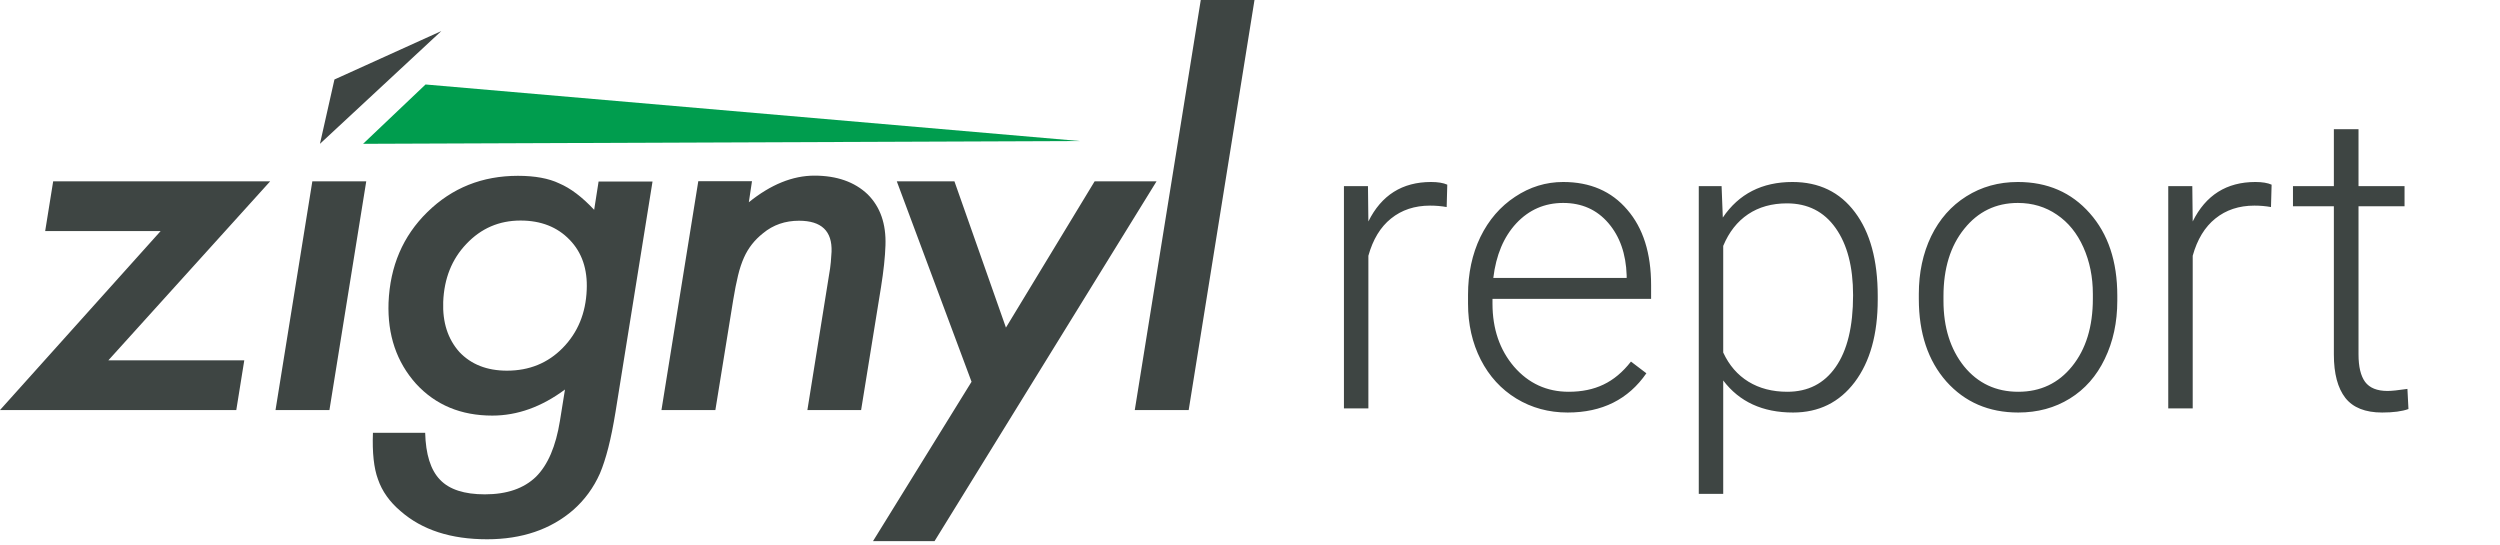<?xml version="1.0" encoding="UTF-8"?> <svg xmlns="http://www.w3.org/2000/svg" width="202" height="44" viewBox="0 0 202 44" fill="none"><path d="M116.891 16.73C116.47 16.653 116.022 16.614 115.546 16.614C114.306 16.614 113.255 16.963 112.392 17.66C111.539 18.346 110.931 19.348 110.565 20.665V33H108.59V15.037H110.532L110.565 17.893C111.617 15.768 113.305 14.705 115.629 14.705C116.182 14.705 116.619 14.777 116.94 14.921L116.891 16.73ZM126.669 33.332C125.142 33.332 123.758 32.956 122.519 32.203C121.29 31.451 120.333 30.405 119.646 29.065C118.96 27.715 118.617 26.204 118.617 24.533V23.819C118.617 22.093 118.949 20.538 119.613 19.154C120.288 17.771 121.224 16.686 122.419 15.9C123.614 15.104 124.909 14.705 126.304 14.705C128.484 14.705 130.211 15.452 131.483 16.946C132.767 18.429 133.409 20.46 133.409 23.039V24.151H120.593V24.533C120.593 26.57 121.174 28.269 122.336 29.63C123.509 30.98 124.981 31.655 126.752 31.655C127.814 31.655 128.75 31.462 129.558 31.074C130.377 30.687 131.118 30.067 131.782 29.215L133.027 30.161C131.566 32.275 129.447 33.332 126.669 33.332ZM126.304 16.398C124.81 16.398 123.548 16.946 122.519 18.042C121.5 19.138 120.881 20.61 120.659 22.458H131.434V22.242C131.378 20.516 130.886 19.11 129.956 18.025C129.026 16.941 127.809 16.398 126.304 16.398ZM151.721 24.201C151.721 27.001 151.101 29.226 149.861 30.875C148.622 32.513 146.962 33.332 144.881 33.332C142.424 33.332 140.542 32.469 139.236 30.742V39.906H137.261V15.037H139.104L139.203 17.577C140.498 15.662 142.374 14.705 144.831 14.705C146.978 14.705 148.66 15.519 149.878 17.145C151.106 18.773 151.721 21.03 151.721 23.919V24.201ZM149.729 23.852C149.729 21.561 149.258 19.752 148.317 18.424C147.377 17.096 146.065 16.432 144.383 16.432C143.165 16.432 142.119 16.725 141.245 17.311C140.371 17.898 139.701 18.75 139.236 19.868V28.484C139.712 29.514 140.393 30.299 141.278 30.842C142.164 31.384 143.21 31.655 144.416 31.655C146.087 31.655 147.388 30.991 148.317 29.663C149.258 28.324 149.729 26.387 149.729 23.852ZM155.041 23.753C155.041 22.026 155.373 20.471 156.037 19.088C156.712 17.704 157.659 16.631 158.876 15.867C160.104 15.092 161.493 14.705 163.043 14.705C165.434 14.705 167.37 15.546 168.854 17.229C170.337 18.9 171.078 21.119 171.078 23.886V24.301C171.078 26.038 170.741 27.605 170.065 28.999C169.401 30.383 168.461 31.451 167.243 32.203C166.026 32.956 164.637 33.332 163.076 33.332C160.697 33.332 158.76 32.496 157.266 30.825C155.783 29.143 155.041 26.918 155.041 24.151V23.753ZM157.033 24.301C157.033 26.448 157.587 28.213 158.693 29.597C159.811 30.969 161.272 31.655 163.076 31.655C164.869 31.655 166.319 30.969 167.426 29.597C168.544 28.213 169.103 26.393 169.103 24.135V23.753C169.103 22.381 168.848 21.124 168.339 19.984C167.83 18.844 167.116 17.965 166.197 17.345C165.279 16.714 164.227 16.398 163.043 16.398C161.272 16.398 159.828 17.096 158.71 18.49C157.592 19.874 157.033 21.689 157.033 23.936V24.301ZM183.496 16.73C183.076 16.653 182.627 16.614 182.151 16.614C180.912 16.614 179.86 16.963 178.997 17.66C178.145 18.346 177.536 19.348 177.171 20.665V33H175.195V15.037H177.138L177.171 17.893C178.222 15.768 179.91 14.705 182.234 14.705C182.788 14.705 183.225 14.777 183.546 14.921L183.496 16.73ZM190.568 10.438V15.037H194.287V16.664H190.568V28.634C190.568 29.63 190.745 30.371 191.1 30.858C191.465 31.345 192.068 31.589 192.909 31.589C193.241 31.589 193.778 31.534 194.52 31.423L194.603 33.05C194.082 33.238 193.374 33.332 192.478 33.332C191.116 33.332 190.126 32.939 189.506 32.153C188.886 31.356 188.576 30.189 188.576 28.65V16.664H185.272V15.037H188.576V10.438H190.568Z" fill="#3E4543"></path><path d="M34.384 6.826L87.258 11.397L29.336 11.621L34.384 6.826Z" fill="#009D4E"></path><path d="M97.022 0L91.69 33.131H96.046L101.363 0H97.022ZM88.445 14.654L81.28 26.469L77.119 14.654H72.462L78.501 30.846L70.54 43.722H75.512L93.447 14.654H88.445ZM56.42 14.654L53.446 33.131H57.802L59.244 24.229C59.364 23.482 59.499 22.825 59.634 22.257C59.77 21.689 59.935 21.211 60.115 20.808C60.461 20.031 60.971 19.389 61.647 18.851C62.473 18.164 63.45 17.835 64.561 17.835C66.379 17.835 67.25 18.672 67.19 20.345C67.175 20.599 67.16 20.868 67.13 21.181C67.1 21.495 67.055 21.854 66.98 22.257L65.237 33.131H69.578L71.186 23.198C71.396 21.883 71.516 20.763 71.546 19.822C71.606 18.089 71.126 16.715 70.104 15.699C69.053 14.698 67.611 14.191 65.808 14.191C64.05 14.191 62.278 14.908 60.505 16.342L60.761 14.639H56.42V14.654ZM45.469 28.112C44.268 29.337 42.765 29.95 40.963 29.95C39.341 29.95 38.064 29.442 37.117 28.441C36.186 27.395 35.751 26.051 35.811 24.393C35.886 22.511 36.502 20.942 37.688 19.703C38.875 18.448 40.332 17.82 42.059 17.82C43.712 17.82 45.034 18.343 46.025 19.374C47.017 20.39 47.482 21.749 47.407 23.422C47.332 25.304 46.686 26.872 45.469 28.112ZM48.368 14.654L48.008 16.954C47.047 15.923 46.1 15.206 45.184 14.818C44.343 14.415 43.231 14.206 41.849 14.206C38.965 14.206 36.532 15.177 34.534 17.133C32.551 19.075 31.515 21.51 31.394 24.453C31.304 27.067 32.04 29.248 33.617 31.01C35.195 32.728 37.253 33.58 39.776 33.58C41.804 33.58 43.757 32.877 45.65 31.473L45.244 33.998C44.913 36.059 44.268 37.568 43.306 38.524C42.33 39.465 40.963 39.943 39.175 39.943C37.523 39.943 36.306 39.554 35.555 38.763C34.789 37.971 34.399 36.701 34.354 34.969H30.133C30.073 36.582 30.208 37.822 30.538 38.718C30.869 39.689 31.485 40.555 32.371 41.302C34.113 42.826 36.441 43.573 39.356 43.573C42.165 43.573 44.493 42.781 46.31 41.212C47.242 40.391 47.963 39.405 48.474 38.255C48.714 37.687 48.939 37 49.15 36.179C49.36 35.357 49.555 34.386 49.735 33.281L52.724 14.669H48.368V14.654ZM25.236 14.654L22.262 33.131H26.618L29.592 14.654H25.236ZM8.757 29.113L21.826 14.654H4.296L3.65 18.672H12.978L0 33.131H19.092L19.738 29.113H8.757Z" fill="#3E4543"></path><path d="M27.023 6.423L35.66 2.509L30.178 7.603L25.852 11.621L27.023 6.423Z" fill="#3E4543"></path></svg> 